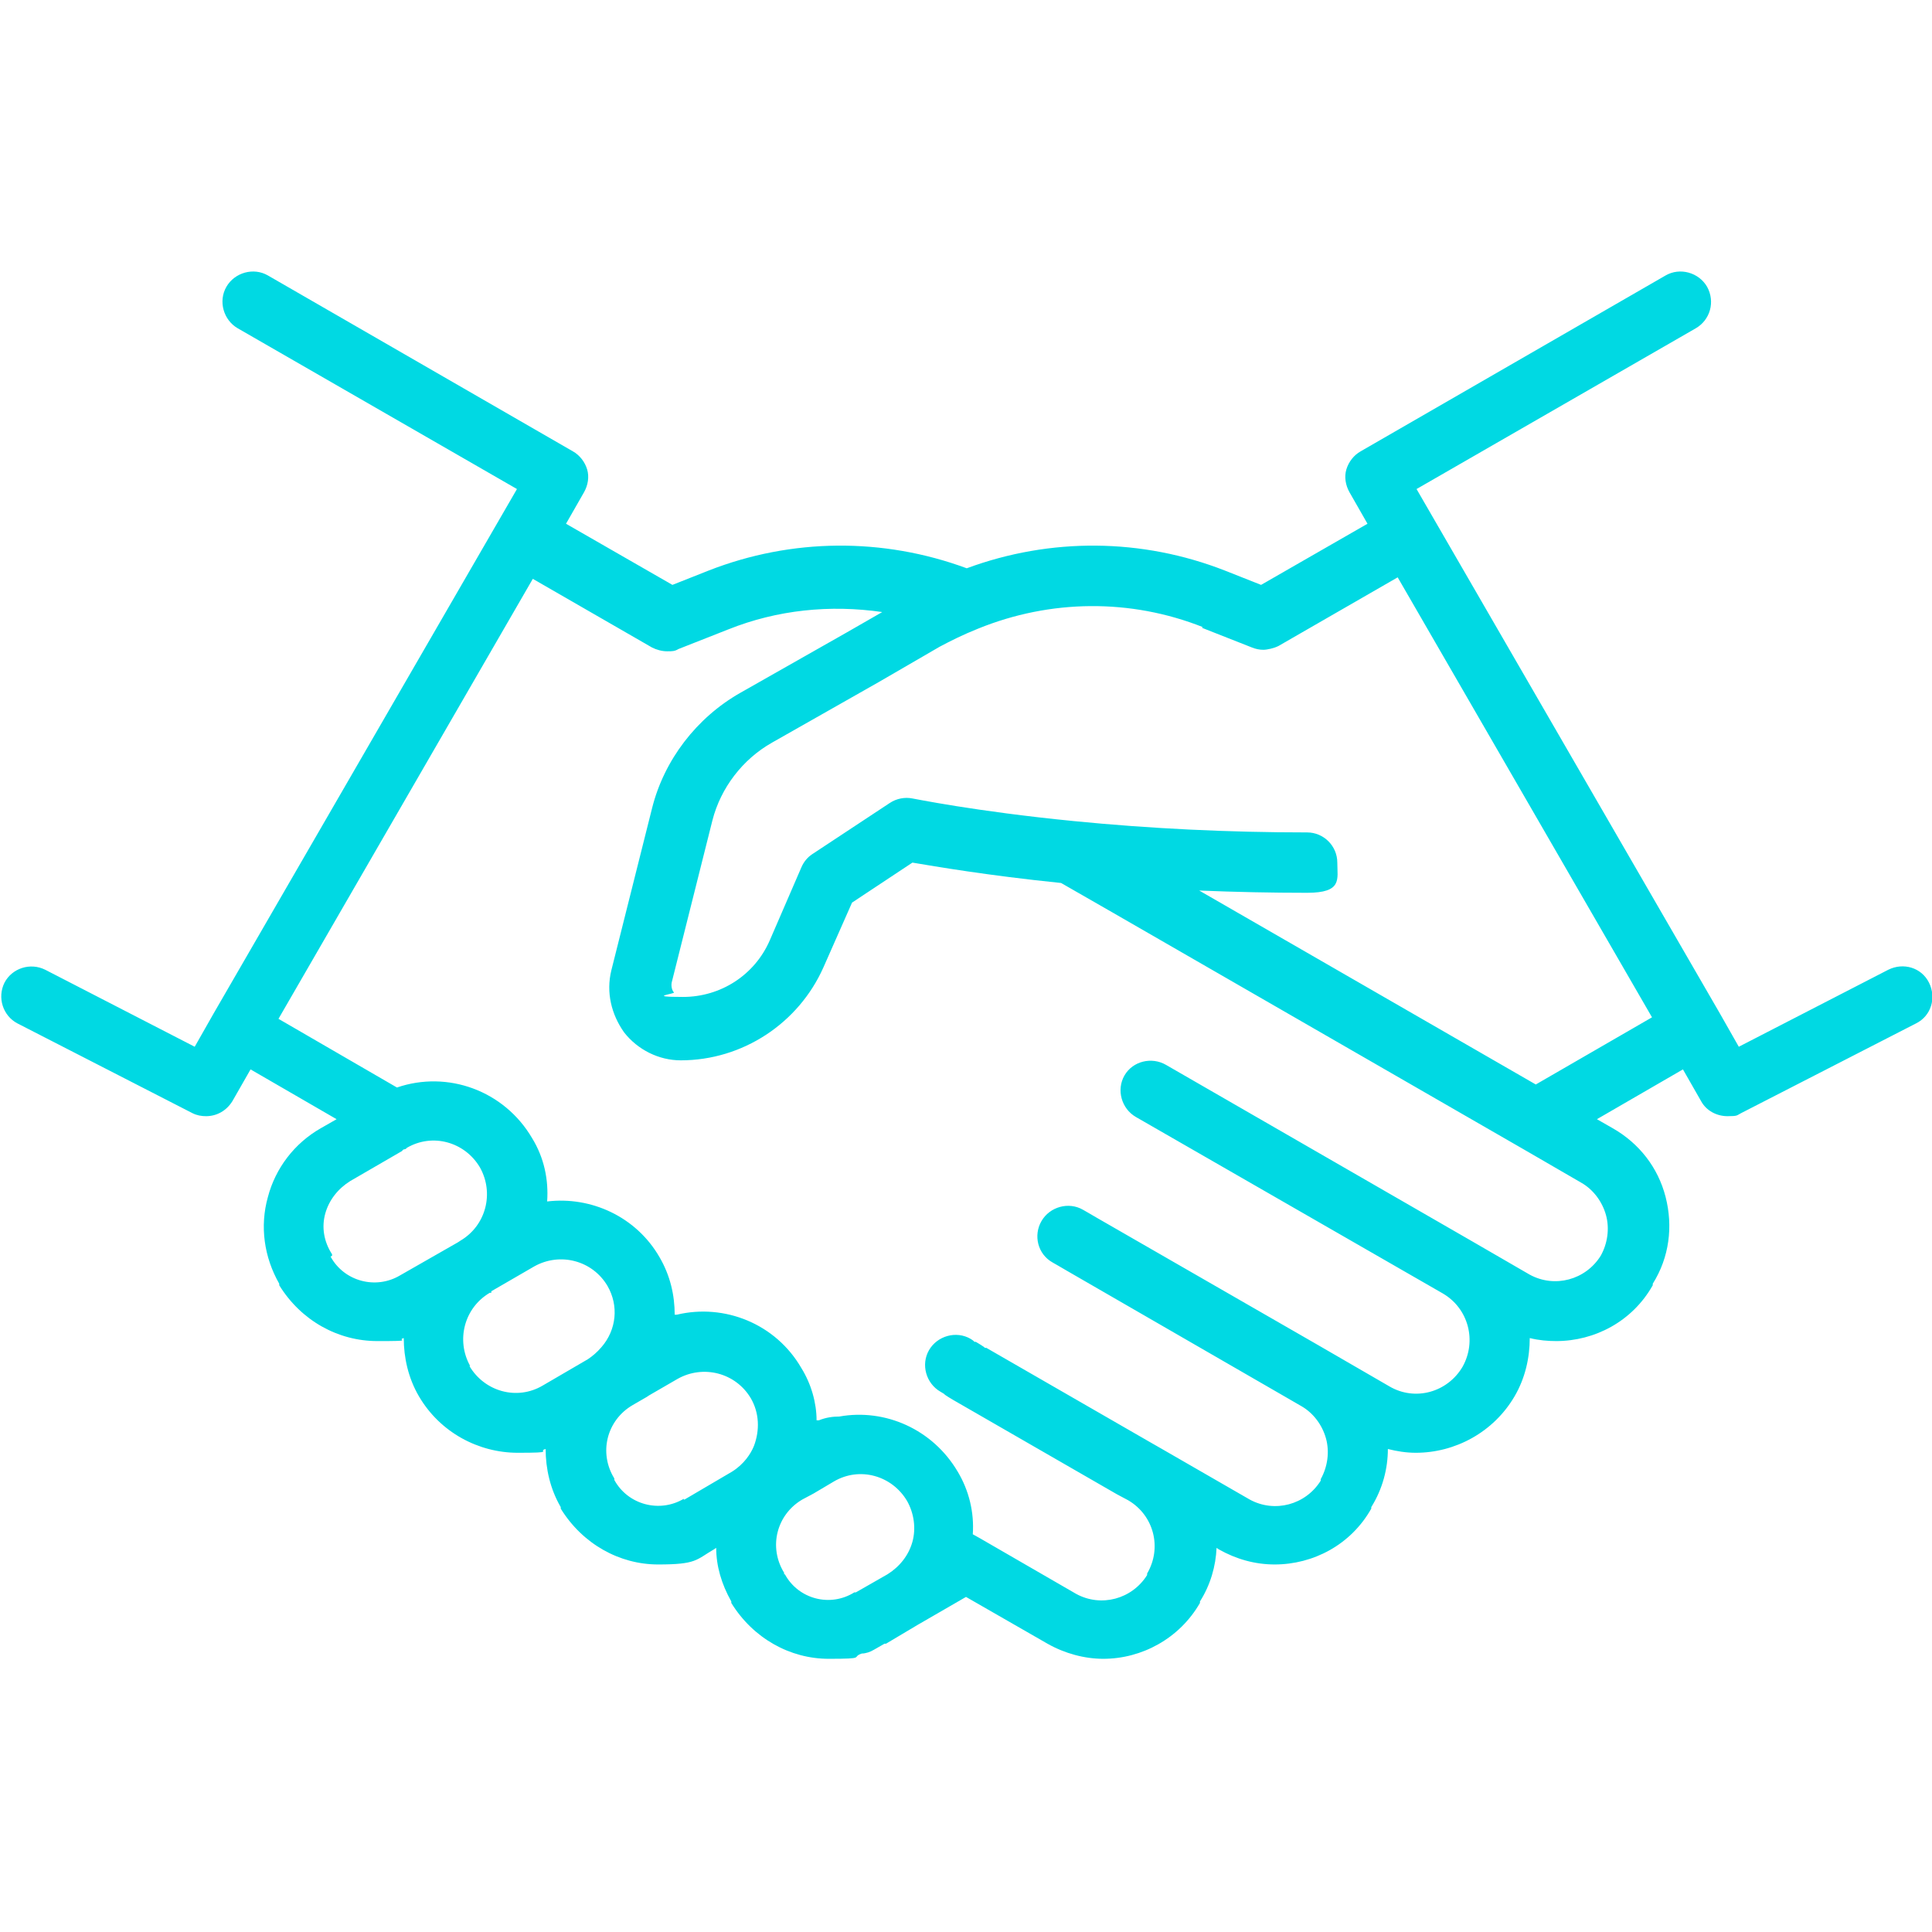 <?xml version="1.0" encoding="UTF-8"?>
<svg xmlns="http://www.w3.org/2000/svg" xmlns:xlink="http://www.w3.org/1999/xlink" version="1.1" viewBox="0 0 256 256">
  <defs>
    <style>
      .cls-1 {
        fill: none;
      }

      .cls-2 {
        fill: #00d9e3;
      }

      .cls-3 {
        clip-path: url(#clippath);
      }
    </style>
    <clipPath id="clippath">
      <rect class="cls-1" width="256" height="256"/>
    </clipPath>
  </defs>
  <!-- Generator: Adobe Illustrator 28.7.1, SVG Export Plug-In . SVG Version: 1.2.0 Build 142)  -->
  <g>
    <g id="Layer_1">
      <g id="Layer_1-2" data-name="Layer_1">
        <g class="cls-3">
          <path class="cls-2" d="M255.6,130.2c-1-2-3.4-2.7-5.4-1.7l-19.8,10.2-2.5-4.4-40.2-69.5,37-21.3c1.9-1.1,2.6-3.5,1.5-5.5-1.1-1.9-3.6-2.6-5.5-1.5l-40.4,23.3c-.9.5-1.6,1.4-1.9,2.4-.3,1-.1,2.1.4,3l2.4,4.2-14.1,8.1-4.8-1.9c-11-4.3-23.1-4.4-34.2-.3-11.1-4.1-23.2-4-34.2.3l-4.8,1.9-14.1-8.1,2.4-4.2c.5-.9.7-2,.4-3s-1-1.9-1.9-2.4l-40.4-23.3c-1.9-1.1-4.4-.4-5.5,1.5s-.4,4.4,1.5,5.5l37,21.3-40.2,69.5-2.5,4.4-19.8-10.2c-2-1-4.4-.2-5.4,1.7-1,2-.2,4.4,1.7,5.4l23.2,11.9c.6.3,1.2.4,1.8.4,1.4,0,2.7-.7,3.5-2l2.4-4.2,11.4,6.6-2.1,1.2c-3.5,2-6,5.3-7,9.1-1.1,3.9-.5,8,1.5,11.5v.2c2.9,4.7,7.8,7.4,13,7.4s2.4-.1,3.5-.4c0,2.6.6,5.3,2,7.7,2.8,4.8,7.9,7.5,13.1,7.5s2.5-.2,3.7-.5c0,2.6.6,5.3,2,7.7v.2c2.9,4.7,7.8,7.4,12.9,7.4s5-.6,7.4-2l.3-.2c0,2.4.7,4.8,2,7.1v.2c2.9,4.7,7.8,7.4,12.9,7.4s2.9-.2,4.4-.7c.5,0,1.1-.2,1.6-.5l1.4-.8h.2l4.2-2.5,6.4-3.7,10.8,6.2c2.3,1.3,4.9,2,7.4,2,5.1,0,10.1-2.7,12.8-7.4v-.2c1.4-2.2,2.1-4.7,2.2-7.1l.3.2c2.3,1.3,4.8,2,7.4,2,5.1,0,10.1-2.6,12.8-7.4v-.2c1.5-2.4,2.2-5.1,2.2-7.7,1.2.3,2.4.5,3.7.5,5.2,0,10.3-2.7,13.1-7.5,1.4-2.4,2-5.1,2-7.7,1.2.3,2.4.4,3.5.4,5.1,0,10.1-2.6,12.8-7.4v-.2c2.2-3.5,2.7-7.6,1.7-11.5s-3.5-7.1-7-9.1l-2.1-1.2,11.4-6.6,2.4,4.2c.7,1.3,2.1,2,3.5,2s1.2-.1,1.8-.4l23.2-11.9c2-1,2.7-3.4,1.7-5.4h0ZM159.3,83.2l6.6,2.6c.5.2,1,.3,1.5.3s1.4-.2,2-.5l15.8-9.1,33.7,58.3-15.4,8.9-44.6-25.7c4.8.2,9.6.3,14.3.3s4-1.8,4-4-1.8-4-4-4c-10.4,0-20.8-.5-30.9-1.5-13.2-1.3-21.3-3-21.4-3-1-.2-2.1,0-3,.6l-10.3,6.8c-.6.4-1.1,1-1.4,1.7l-4.2,9.7c-2,4.6-6.5,7.5-11.5,7.5s-1-.4-1.2-.6c-.2-.2-.4-.7-.3-1.3l5.4-21.5c1.1-4.3,4-8.1,7.9-10.3l14.1-8,8.1-4.7c1.5-.8,3.1-1.6,5.1-2.4,9.6-3.9,20.2-4,29.8-.2h-.1ZM44,166.4v-.2c-1.1-1.7-1.4-3.6-.9-5.4.5-1.8,1.7-3.3,3.3-4.3l6.9-4h0s0-.1.2-.2h0c0,0,.3,0,.4-.2,3.4-2,7.7-.8,9.7,2.6,1.9,3.4.8,7.7-2.6,9.7l-.3.2h0l-7.7,4.4c-3.2,1.9-7.4.8-9.2-2.5h0ZM62.3,181c-1.9-3.4-.8-7.7,2.6-9.7h.2v-.2h0l1.9-1.1h0l3.8-2.2c3.4-1.9,7.7-.8,9.7,2.6,1.5,2.6,1.2,5.8-.8,8.1-.6.7-1.2,1.2-1.8,1.6l-6,3.5c-3.4,2-7.7.8-9.7-2.6h.1ZM90.6,198.6c-3.2,1.9-7.4.8-9.2-2.5v-.2c-2.1-3.4-1-7.7,2.4-9.7l1.9-1.1.3-.2,3.8-2.2c3.4-1.9,7.7-.8,9.7,2.6,1.1,1.9,1.2,4.2.4,6.3-.4,1-1.3,2.4-2.9,3.4l-6.3,3.7h-.1ZM103.9,208.6v-.2c-2.1-3.4-1-7.7,2.4-9.7l1.5-.8,2.7-1.6c3.4-2,7.7-.8,9.7,2.6.9,1.6,1.2,3.6.7,5.4-.5,1.8-1.7,3.3-3.3,4.3l-4.2,2.4h-.2c-3.2,2-7.4.9-9.2-2.4h0ZM212.1,166.2v.2c-2,3.2-6.1,4.3-9.4,2.5l-7.6-4.4h0l-40.6-23.4h0c-1.9-1.1-4.4-.5-5.5,1.4s-.4,4.4,1.5,5.5l40.7,23.4c3.4,2,4.5,6.3,2.6,9.7-2,3.4-6.3,4.6-9.7,2.6l-7.6-4.4h0l-1.9-1.1-29.2-16.8-1.2-.7-.7-.4c-1.9-1.1-4.4-.4-5.5,1.5s-.5,4.4,1.5,5.5l.7.4,1.2.7,29.1,16.8,1.9,1.1c1.6.9,2.8,2.5,3.3,4.3s.2,3.8-.7,5.4v.2c-2,3.2-6.1,4.3-9.4,2.5l-11.8-6.8h0l-1.4-.8-21.7-12.5h-.2c0-.1-1.2-.8-1.2-.8h-.2c0-.1-.5-.4-.5-.4-1.9-1.1-4.4-.4-5.5,1.5s-.4,4.4,1.5,5.5l.5.3h0c0,.1,1.2.8,1.2.8h0l21.7,12.5,1.5.8c3.4,2,4.5,6.3,2.5,9.7v.2c-2,3.2-6.1,4.3-9.4,2.5l-12.8-7.4-.9-.5c.2-2.9-.5-5.8-2-8.3-3.3-5.6-9.6-8.4-15.7-7.3-.8,0-1.7.1-2.7.5h-.3c0-2.3-.7-4.8-2-6.9-3.4-5.9-10.2-8.6-16.5-7.1h-.3c0-2.6-.6-5.2-2-7.6-3.1-5.4-9.1-8.1-14.9-7.4.2-2.9-.4-5.8-2-8.4-3.7-6.3-11.2-9-17.9-6.7l-15.7-9.1,33.7-58.3,15.8,9.1c.6.3,1.3.5,2,.5s1,0,1.5-.3l6.6-2.6c6.5-2.6,13.5-3.3,20.4-2.3l-4.7,2.7-14.1,8c-5.8,3.3-10.1,8.9-11.7,15.3l-5.4,21.5c-.7,2.9,0,5.8,1.7,8.2,1.8,2.3,4.6,3.7,7.5,3.7,8.2,0,15.6-4.9,18.9-12.3l3.8-8.6,8-5.3c3,.5,9.9,1.7,19.7,2.7l6.8,3.9,55.2,31.8h0l6.9,4c1.6.9,2.8,2.5,3.3,4.3s.2,3.8-.7,5.4h0v-.2Z"/>
        </g>
      </g>
    </g>
  </g>
</svg>